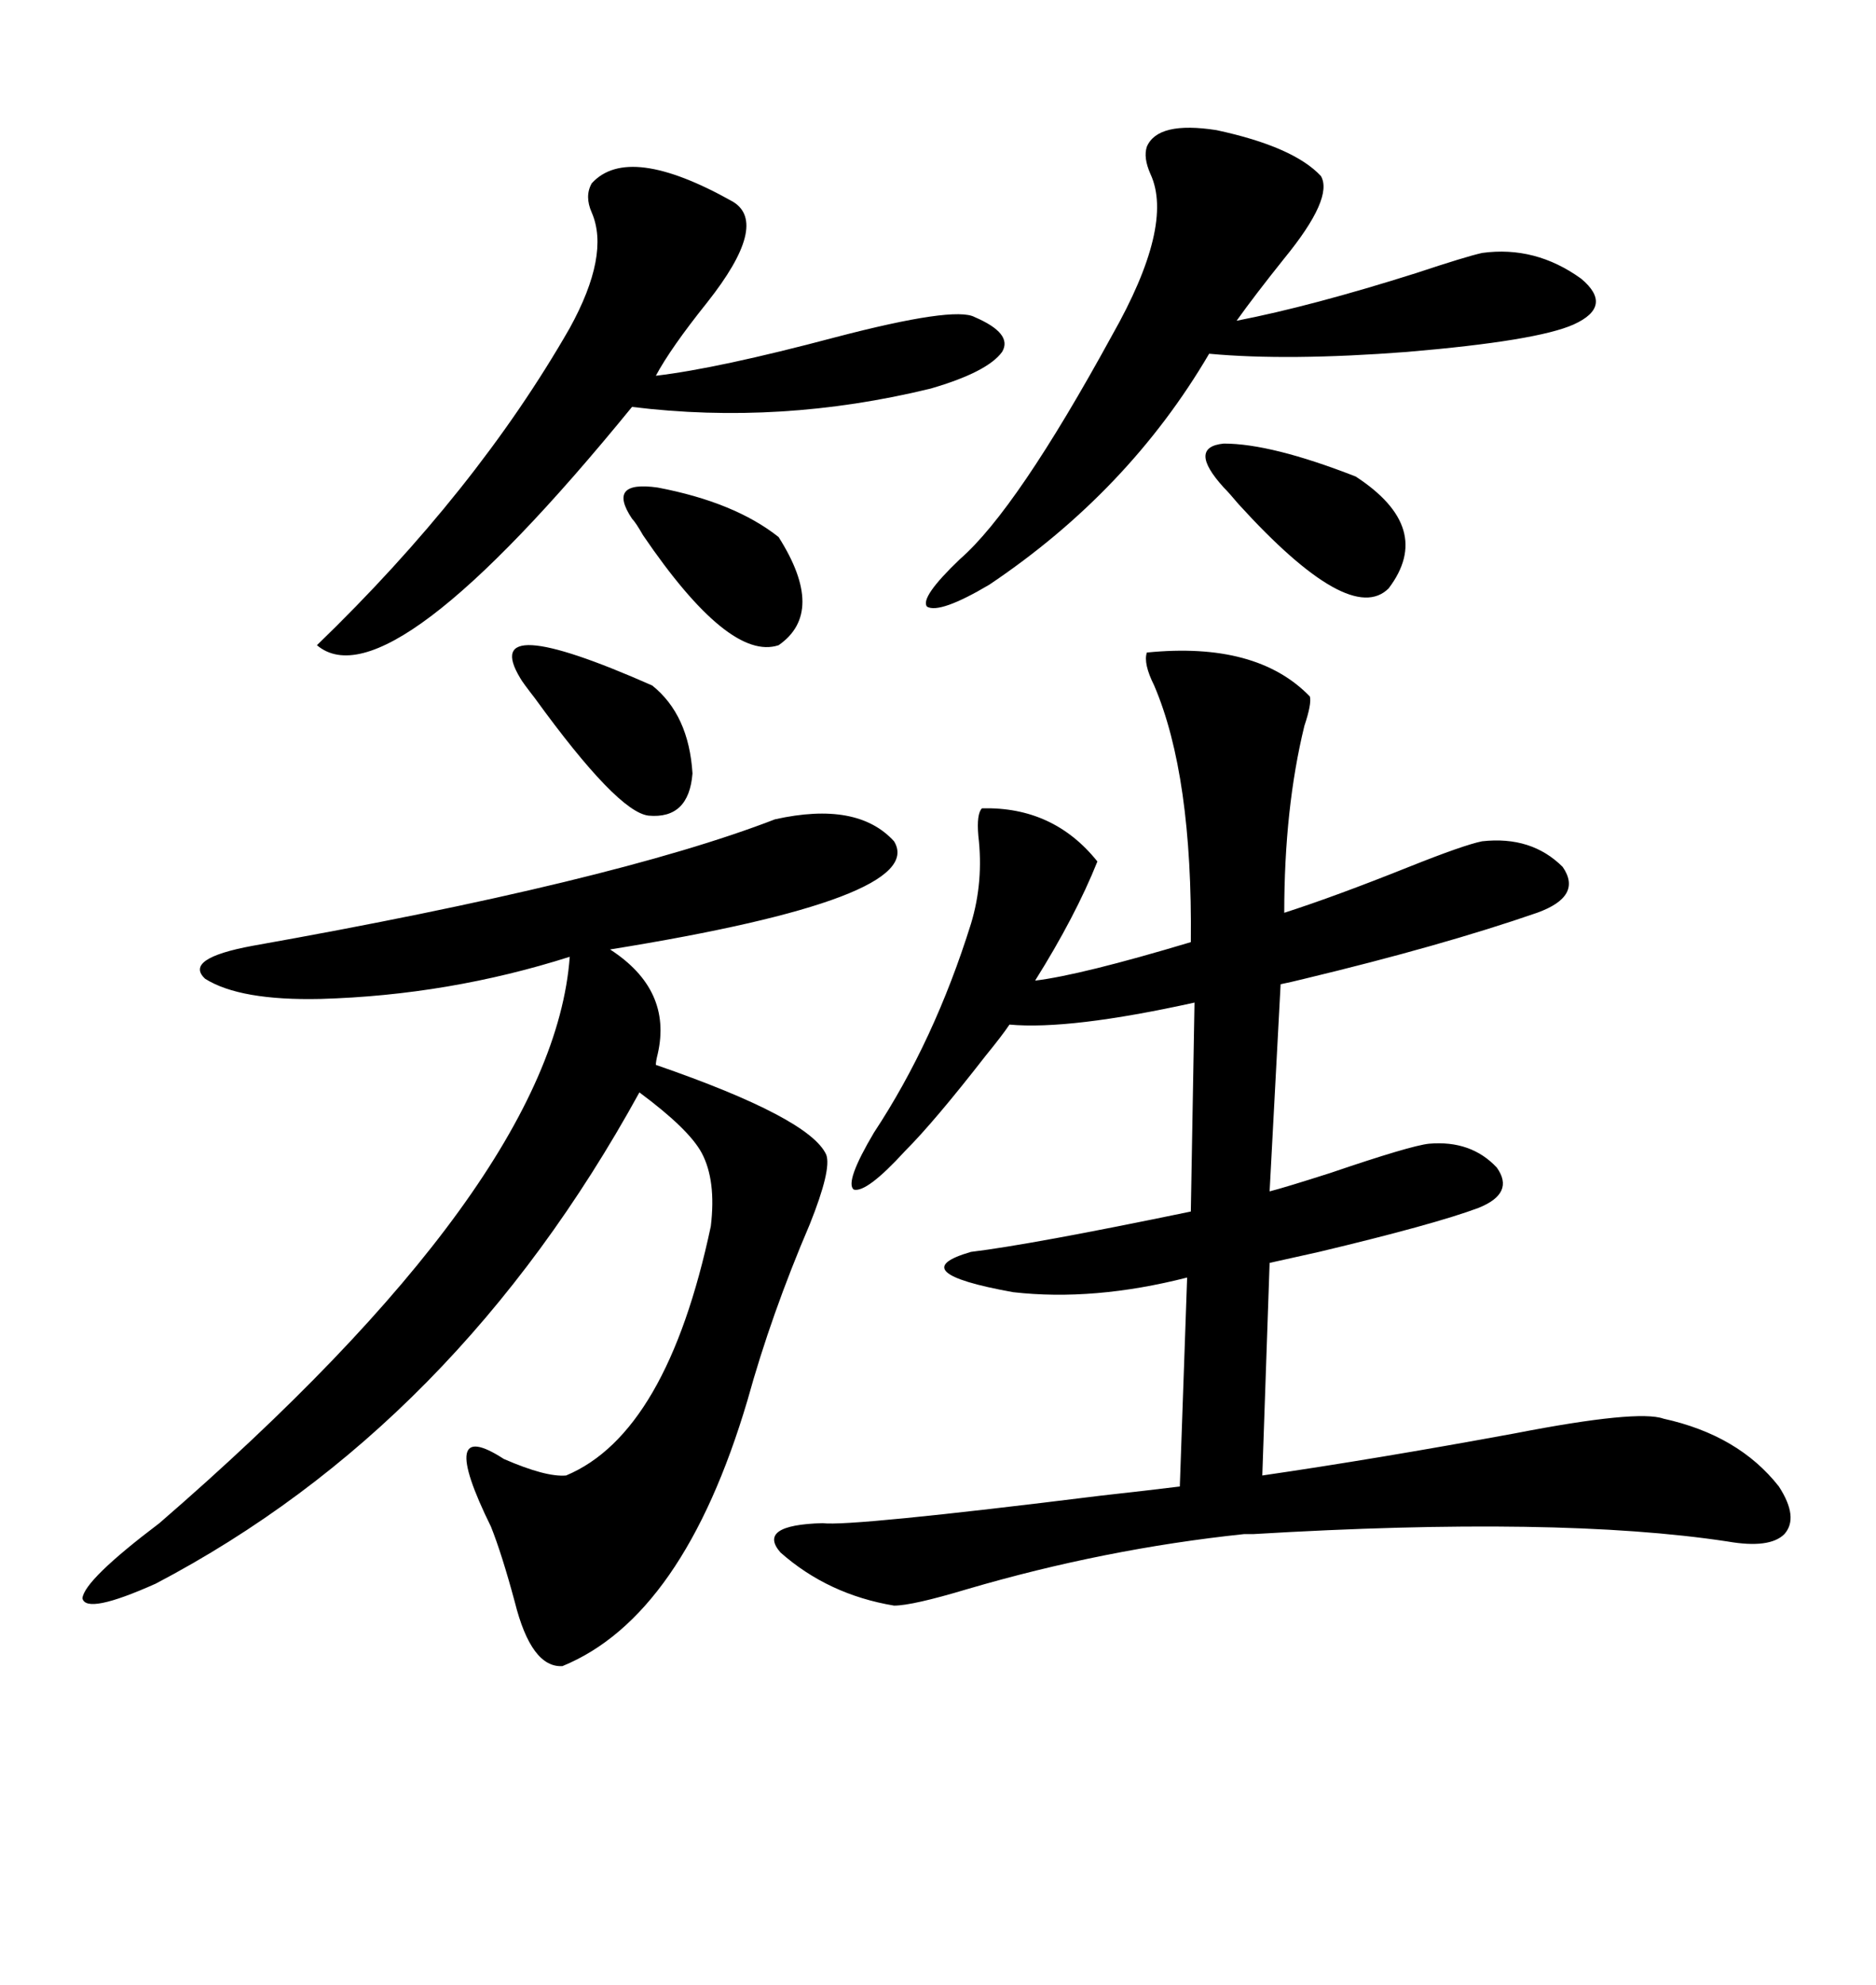<svg xmlns="http://www.w3.org/2000/svg" xmlns:xlink="http://www.w3.org/1999/xlink" width="300" height="317.285"><path d="M157.03 129.20L157.03 129.20Q168.46 128.91 175.49 137.70L175.49 137.70Q171.97 146.48 165.53 156.74L165.53 156.74Q172.85 155.86 190.43 150.59L190.43 150.59Q190.72 123.93 184.57 109.57L184.57 109.57Q182.81 106.05 183.40 104.30L183.40 104.30Q200.98 102.54 209.47 111.33L209.47 111.33Q209.77 112.50 208.59 116.02L208.59 116.02Q205.37 129.20 205.37 145.90L205.37 145.90Q213.57 143.26 225.29 138.57L225.29 138.57Q234.08 135.06 237.01 134.47L237.01 134.47Q244.92 133.59 249.90 138.57L249.90 138.57Q253.13 143.26 245.80 145.90L245.80 145.90Q230.57 151.17 208.59 156.45L208.59 156.45Q206.25 157.03 204.79 157.32L204.79 157.32L203.03 190.43Q205.37 189.84 212.70 187.50L212.70 187.50Q225.59 183.11 228.52 182.81L228.52 182.81Q235.25 182.23 239.36 186.62L239.36 186.62Q242.29 190.72 236.43 193.07L236.43 193.07Q229.39 195.70 210.94 200.10L210.94 200.10Q205.66 201.27 203.03 201.86L203.03 201.86L201.86 235.84Q220.02 233.20 242.29 229.10L242.29 229.10Q261.91 225.29 266.02 226.76L266.02 226.76Q278.03 229.39 284.47 237.60L284.47 237.60Q287.70 242.58 285.35 245.21L285.35 245.21Q283.01 247.56 276.27 246.39L276.27 246.39Q249.32 242.29 200.39 245.21L200.39 245.21Q198.93 245.21 198.93 245.21L198.93 245.21Q176.66 247.56 154.69 254.00L154.69 254.00Q145.90 256.64 142.97 256.64L142.97 256.64Q132.42 254.88 124.80 248.14L124.80 248.14Q121.00 243.75 131.54 243.46L131.54 243.46Q135.94 244.04 176.07 239.06L176.07 239.06Q183.98 238.18 188.67 237.60L188.67 237.60L189.84 204.20Q174.90 208.01 162.01 206.54L162.01 206.54Q144.14 203.32 155.27 200.10L155.27 200.10Q164.94 198.93 190.43 193.65L190.43 193.65L191.02 160.25Q171.09 164.65 161.43 163.77L161.43 163.77Q160.25 165.53 157.62 168.75L157.62 168.75Q149.41 179.30 144.73 183.98L144.73 183.98Q138.57 190.72 136.52 190.14L136.52 190.14Q135.06 188.96 139.75 181.05L139.75 181.05Q149.41 166.41 155.27 147.66L155.27 147.66Q157.32 140.92 156.45 133.59L156.45 133.59Q156.15 130.08 157.03 129.20ZM123.93 130.96L123.93 130.96Q137.11 128.03 142.97 134.47L142.97 134.47Q148.54 143.55 97.56 151.76L97.56 151.76Q107.52 158.20 105.18 168.46L105.18 168.46Q104.88 169.63 104.88 170.21L104.88 170.21Q129.49 178.71 132.13 184.57L132.13 184.57Q133.01 186.91 129.49 195.70L129.49 195.70Q123.34 210.06 119.53 223.83L119.53 223.83Q109.28 258.40 89.94 266.31L89.94 266.31Q84.96 266.60 82.32 256.05L82.32 256.05Q80.27 248.44 78.52 244.04L78.52 244.04Q69.73 226.17 80.57 233.20L80.57 233.20Q87.30 236.13 90.53 235.84L90.53 235.84Q106.64 229.10 113.67 196.00L113.67 196.00Q114.55 188.67 112.21 184.28L112.21 184.28Q110.16 180.47 102.25 174.61L102.25 174.61Q72.95 227.93 24.90 253.13L24.90 253.13Q13.77 258.11 13.18 255.47L13.18 255.47Q13.48 252.54 25.49 243.46L25.49 243.46Q88.48 188.96 91.11 152.93L91.11 152.93Q71.78 159.08 51.27 159.67L51.27 159.67Q38.38 159.96 32.81 156.45L32.81 156.45Q29.30 153.22 40.43 151.17L40.43 151.17Q98.14 140.92 123.93 130.96ZM117.19 32.23L117.19 32.23Q123.05 35.74 113.09 48.34L113.09 48.34Q107.23 55.66 104.88 60.06L104.88 60.06Q114.84 58.89 133.59 53.91L133.59 53.91Q152.64 48.93 155.86 50.68L155.86 50.68Q162.01 53.32 160.25 56.25L160.25 56.25Q157.91 59.47 148.83 62.11L148.83 62.11Q124.80 67.97 101.07 65.04L101.07 65.04Q62.11 112.79 50.68 103.13L50.68 103.13Q76.17 78.52 91.11 52.44L91.11 52.44Q97.56 40.72 94.63 33.98L94.63 33.98Q93.46 31.35 94.63 29.30L94.63 29.30Q100.49 22.85 117.19 32.23ZM211.23 28.13L211.23 28.13Q213.28 31.64 205.37 41.31L205.37 41.31Q200.68 47.17 197.75 51.27L197.75 51.27Q209.77 48.93 226.46 43.65L226.46 43.65Q234.38 41.02 237.01 40.43L237.01 40.43Q245.51 39.26 252.83 44.53L252.83 44.53Q258.11 48.93 251.66 51.86L251.66 51.86Q245.80 54.49 225 56.25L225 56.25Q205.96 57.71 193.36 56.54L193.36 56.54Q180.47 78.52 158.20 93.46L158.20 93.46Q150.29 98.14 148.24 96.97L148.24 96.97Q147.07 95.51 153.52 89.36L153.52 89.36Q162.60 81.45 177.83 53.61L177.83 53.61Q187.79 36.04 183.98 27.83L183.98 27.83Q182.81 25.20 183.40 23.44L183.40 23.44Q185.16 19.34 194.53 20.80L194.53 20.80Q206.84 23.44 211.23 28.13ZM195.70 77.93L195.70 77.93Q189.84 71.48 195.70 70.90L195.70 70.90Q203.32 70.90 216.80 76.17L216.80 76.17Q229.39 84.38 222.07 94.04L222.07 94.04Q215.92 100.20 198.05 80.57L198.05 80.57Q196.58 78.81 195.70 77.93ZM83.20 108.40L83.20 108.40Q76.46 97.27 104.30 109.57L104.30 109.57Q110.16 114.26 110.74 123.63L110.74 123.63Q110.16 130.96 103.71 130.37L103.71 130.37Q98.73 129.79 85.55 111.62L85.55 111.62Q83.50 108.98 83.20 108.40ZM101.07 82.91L101.07 82.91Q96.97 76.76 105.18 77.93L105.18 77.93Q117.48 80.27 124.51 85.84L124.51 85.84Q132.13 97.85 124.51 103.13L124.51 103.13Q116.60 105.76 102.83 85.55L102.83 85.55Q101.66 83.50 101.07 82.91Z"/></svg>